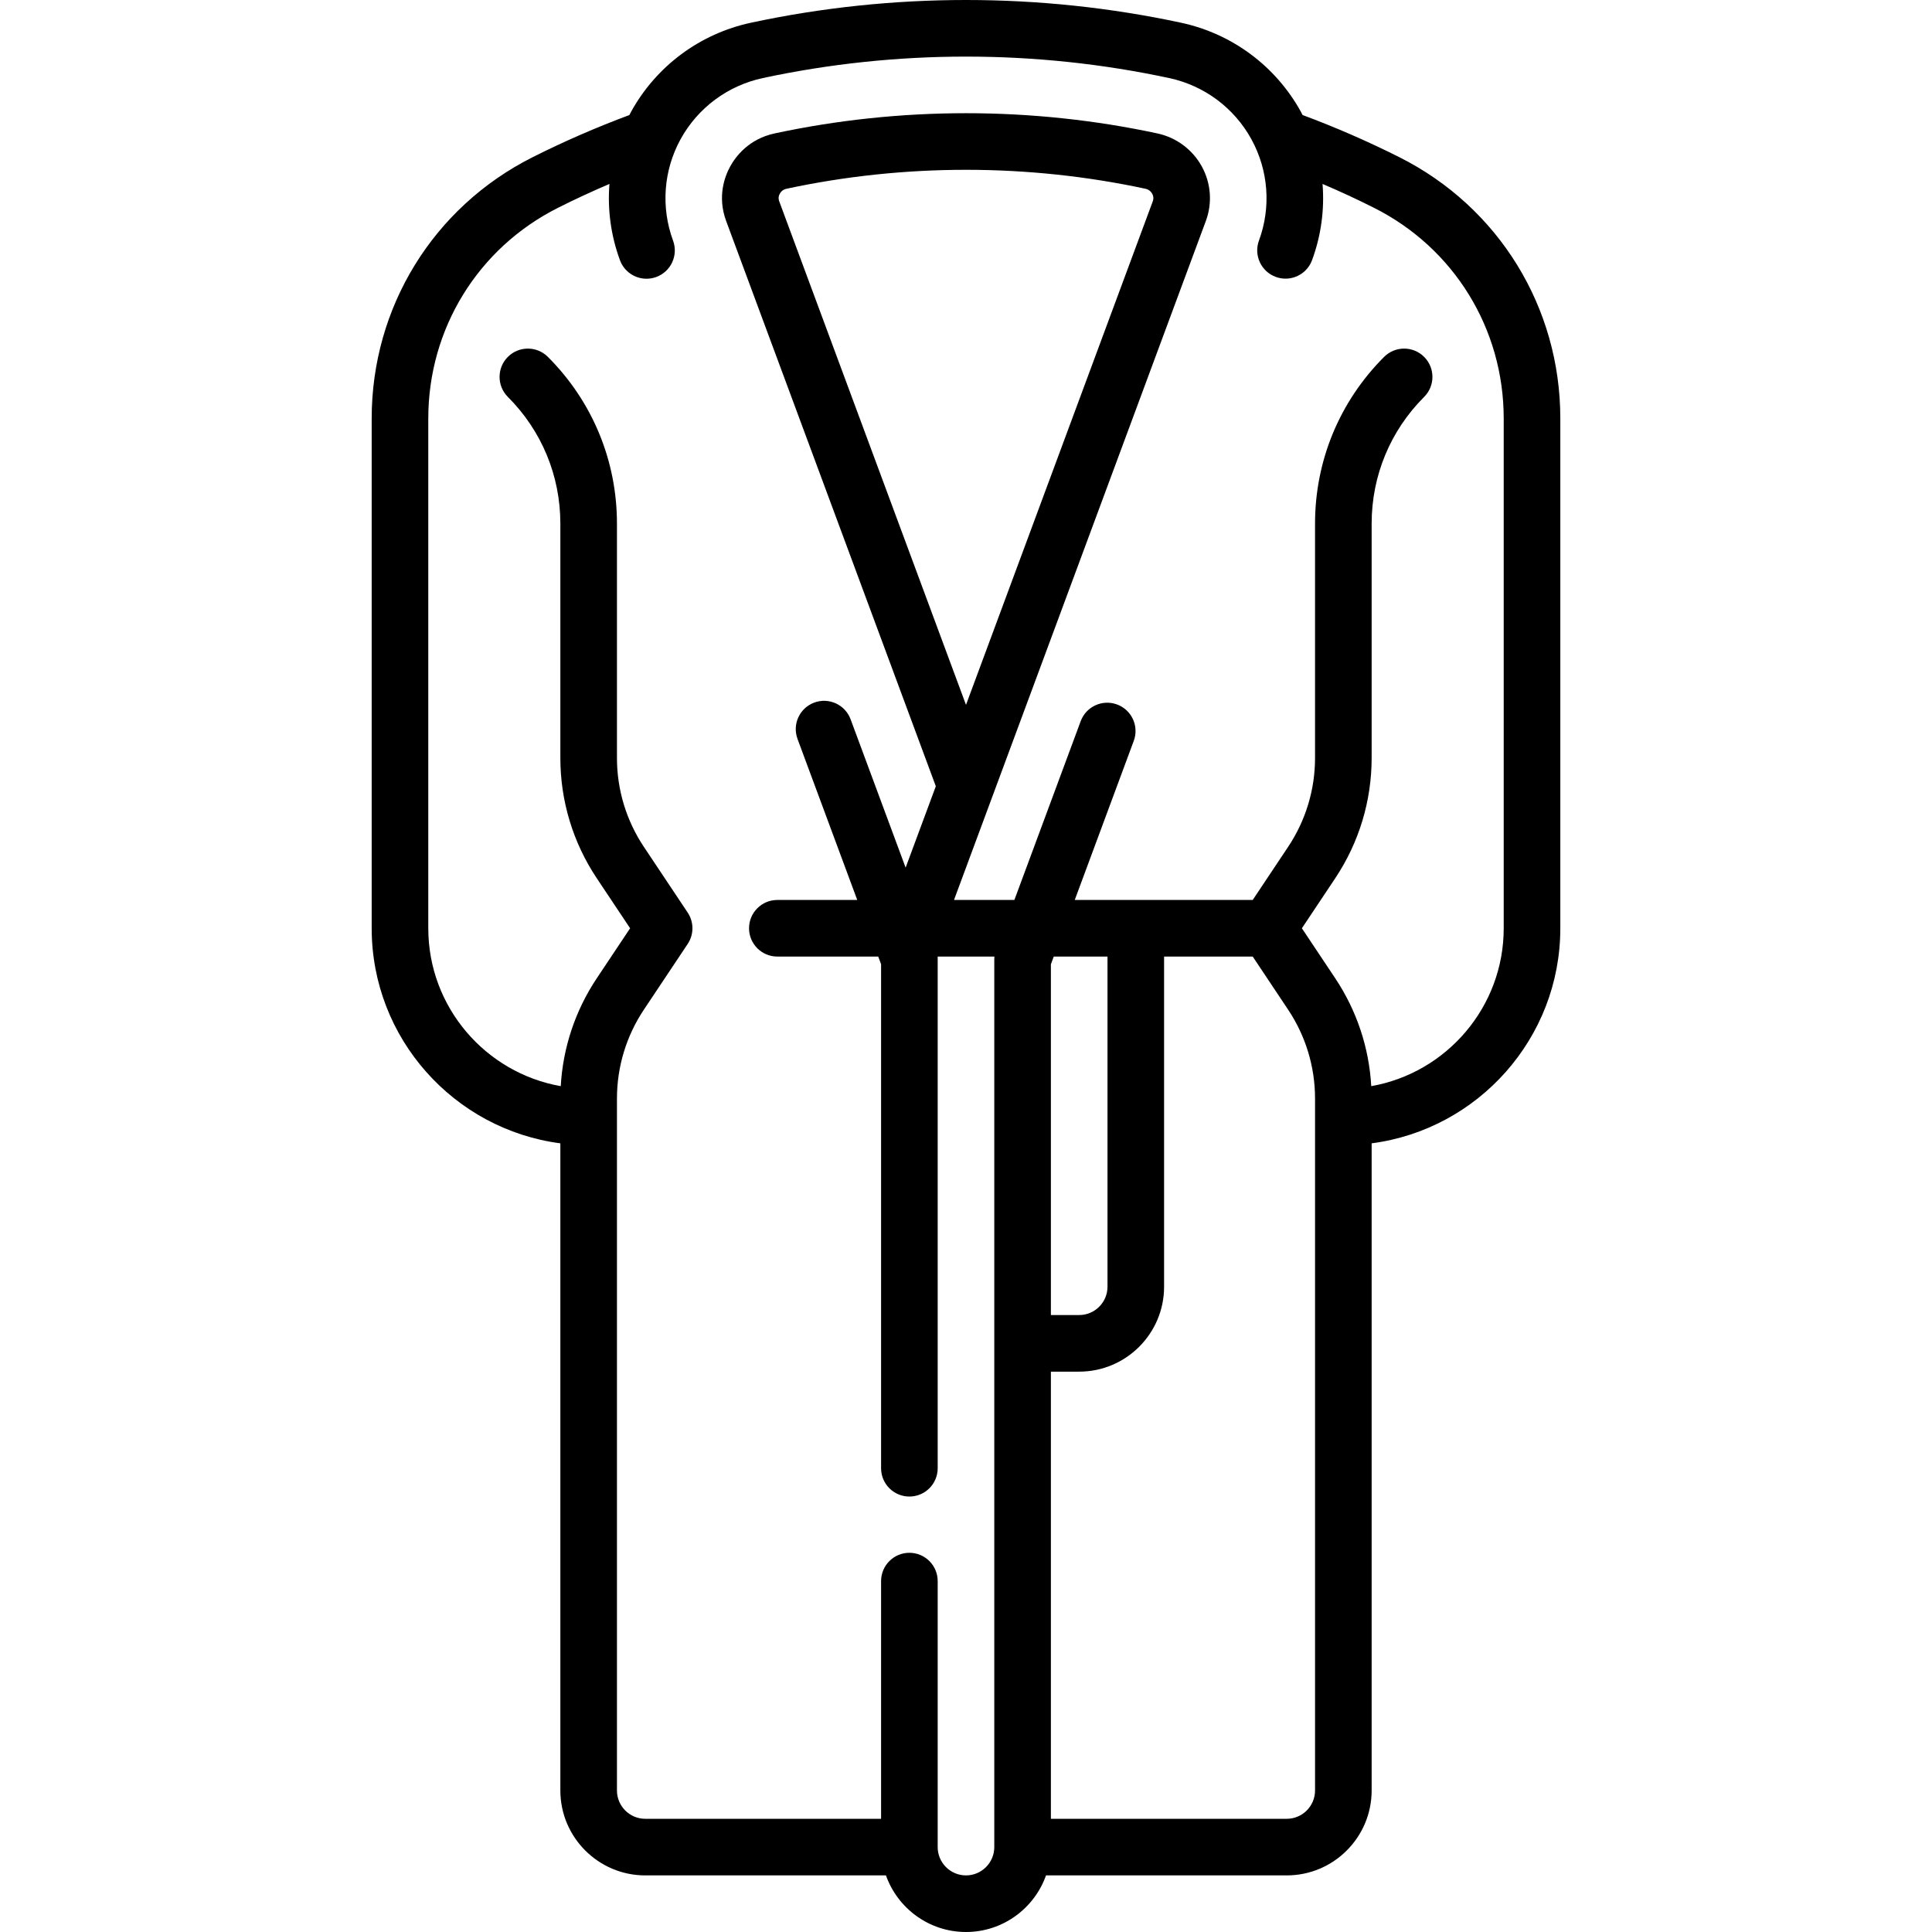 <?xml version="1.0" encoding="iso-8859-1"?>
<!-- Generator: Adobe Illustrator 19.0.0, SVG Export Plug-In . SVG Version: 6.00 Build 0)  -->
<svg version="1.1" id="Capa_1" xmlns="http://www.w3.org/2000/svg" xmlns:xlink="http://www.w3.org/1999/xlink" x="0px" y="0px"
	 viewBox="0 0 512 512" style="enable-background:new 0 0 512 512;" xml:space="preserve">
<g>
	<g>
		<path d="M370.873,41.673c-8.317-4.185-16.941-7.939-25.677-11.19c-0.148-0.282-0.284-0.569-0.438-0.849
			c-6.663-12.107-18.244-20.714-31.771-23.613C294.36,2.025,275.188,0,256,0c-19.186,0-38.359,2.025-56.985,6.02
			c-13.537,2.902-25.122,11.512-31.784,23.619c-0.154,0.28-0.289,0.566-0.437,0.848c-8.729,3.248-17.351,7.001-25.667,11.185
			C114.833,54.9,98.5,81.424,98.5,110.892V246c0,29.163,21.828,53.306,50,56.995V474.5c0,12.406,10.093,22.5,22.5,22.5h63.786
			c3.096,8.729,11.432,15,21.21,15c9.778,0,18.114-6.271,21.21-15H341c12.406,0,22.5-10.094,22.5-22.5V302.995
			c28.173-3.688,50-27.832,50-56.995V110.892C413.5,81.423,397.166,54.9,370.873,41.673z M348.5,474.5L348.5,474.5
			c0,4.136-3.364,7.5-7.5,7.5h-62.504V363.5h7.5c12.406,0,22.5-10.094,22.5-22.5v-87.5h23.489l9.376,14.063
			c4.67,7.005,7.139,15.157,7.139,23.576V474.5z M278.496,348.5v-92.949l0.761-2.051h14.239V341c0,4.136-3.364,7.5-7.5,7.5H278.496z
			 M363.397,287.842c-0.581-10.214-3.849-20.041-9.555-28.599L345.013,246l8.829-13.243c6.318-9.477,9.658-20.506,9.658-31.896
			v-62.09c0-12.688,4.941-24.615,13.913-33.587c2.929-2.93,2.929-7.678,0-10.607c-2.93-2.928-7.678-2.928-10.607,0
			c-11.805,11.806-18.306,27.5-18.306,44.194v62.09c0,8.419-2.469,16.571-7.139,23.576l-9.376,14.063H284.82l15.64-42.166
			c1.44-3.884-0.54-8.2-4.424-9.641c-3.886-1.438-8.199,0.541-9.641,4.424L268.821,238.5h-15.999l66.753-179.973
			c1.748-4.736,1.35-9.996-1.091-14.431c-2.466-4.479-6.763-7.667-11.788-8.743C290.135,31.801,273.078,30,256,30
			c-17.076,0-34.132,1.801-50.695,5.353c-6.881,1.477-10.34,6.115-11.791,8.751c-1.433,2.605-3.479,7.948-1.076,14.461
			l55.563,149.801l-8,21.568l-14.583-39.316c-1.441-3.884-5.757-5.864-9.64-4.424s-5.864,5.757-4.423,9.641L227.18,238.5h-21.177
			c-4.142,0-7.5,3.357-7.5,7.5s3.358,7.5,7.5,7.5h26.741l0.752,2.027V389.1c0,4.143,3.358,7.5,7.5,7.5c4.142,0,7.5-3.357,7.5-7.5
			V253.5h15.035c-0.022,0.234-0.035,0.469-0.035,0.705V356v133.5c0,4.136-3.364,7.5-7.5,7.5s-7.5-3.364-7.5-7.5v-70.494
			c0-4.143-3.358-7.5-7.5-7.5c-4.142,0-7.5,3.357-7.5,7.5V482H171c-4.136,0-7.5-3.364-7.5-7.5V291.14
			c0-8.419,2.469-16.571,7.139-23.576l11.603-17.403c1.68-2.519,1.68-5.802,0-8.32l-11.603-17.403
			c-4.67-7.005-7.139-15.158-7.139-23.576v-62.09c0-16.694-6.501-32.39-18.306-44.194c-2.929-2.928-7.678-2.928-10.606,0
			c-2.929,2.93-2.929,7.678,0,10.607c8.971,8.971,13.912,20.899,13.912,33.587v62.09c0,11.39,3.34,22.419,9.658,31.896L166.987,246
			l-8.829,13.243c-5.706,8.56-8.974,18.386-9.555,28.599C128.684,284.33,113.5,266.911,113.5,246V110.892
			c0-23.766,13.169-45.154,34.368-55.819c4.465-2.247,9.025-4.357,13.641-6.328c-0.539,6.781,0.375,13.677,2.787,20.217
			c1.118,3.03,3.985,4.906,7.037,4.906c0.862,0,1.739-0.149,2.595-0.466c3.886-1.434,5.874-5.746,4.44-9.632
			c-3.264-8.849-2.534-18.652,2.004-26.899c4.564-8.295,12.505-14.194,21.786-16.185C219.754,16.913,237.869,15,256,15
			c18.132,0,36.246,1.913,53.841,5.687c9.274,1.988,17.211,7.885,21.775,16.18c4.543,8.254,5.28,18.051,2.023,26.879
			c-1.434,3.886,0.554,8.198,4.44,9.632c0.855,0.316,1.732,0.466,2.595,0.466c3.052,0,5.92-1.876,7.037-4.906
			c2.409-6.528,3.319-13.416,2.777-20.193c4.618,1.971,9.178,4.082,13.642,6.328c21.2,10.665,34.369,32.054,34.369,55.819V246h0.001
			C398.5,266.911,383.316,284.33,363.397,287.842z M206.506,53.359c-0.096-0.259-0.387-1.049,0.15-2.025
			c0.58-1.055,1.495-1.251,1.794-1.315C223.981,46.688,239.979,45,256,45c16.022,0,32.021,1.688,47.552,5.021
			c1.057,0.226,1.575,0.917,1.791,1.309c0.201,0.365,0.49,1.112,0.164,1.994L256,186.798L206.506,53.359z"/>
	</g>
</g>
<g>
</g>
<g>
</g>
<g>
</g>
<g>
</g>
<g>
</g>
<g>
</g>
<g>
</g>
<g>
</g>
<g>
</g>
<g>
</g>
<g>
</g>
<g>
</g>
<g>
</g>
<g>
</g>
<g>
</g>
</svg>
